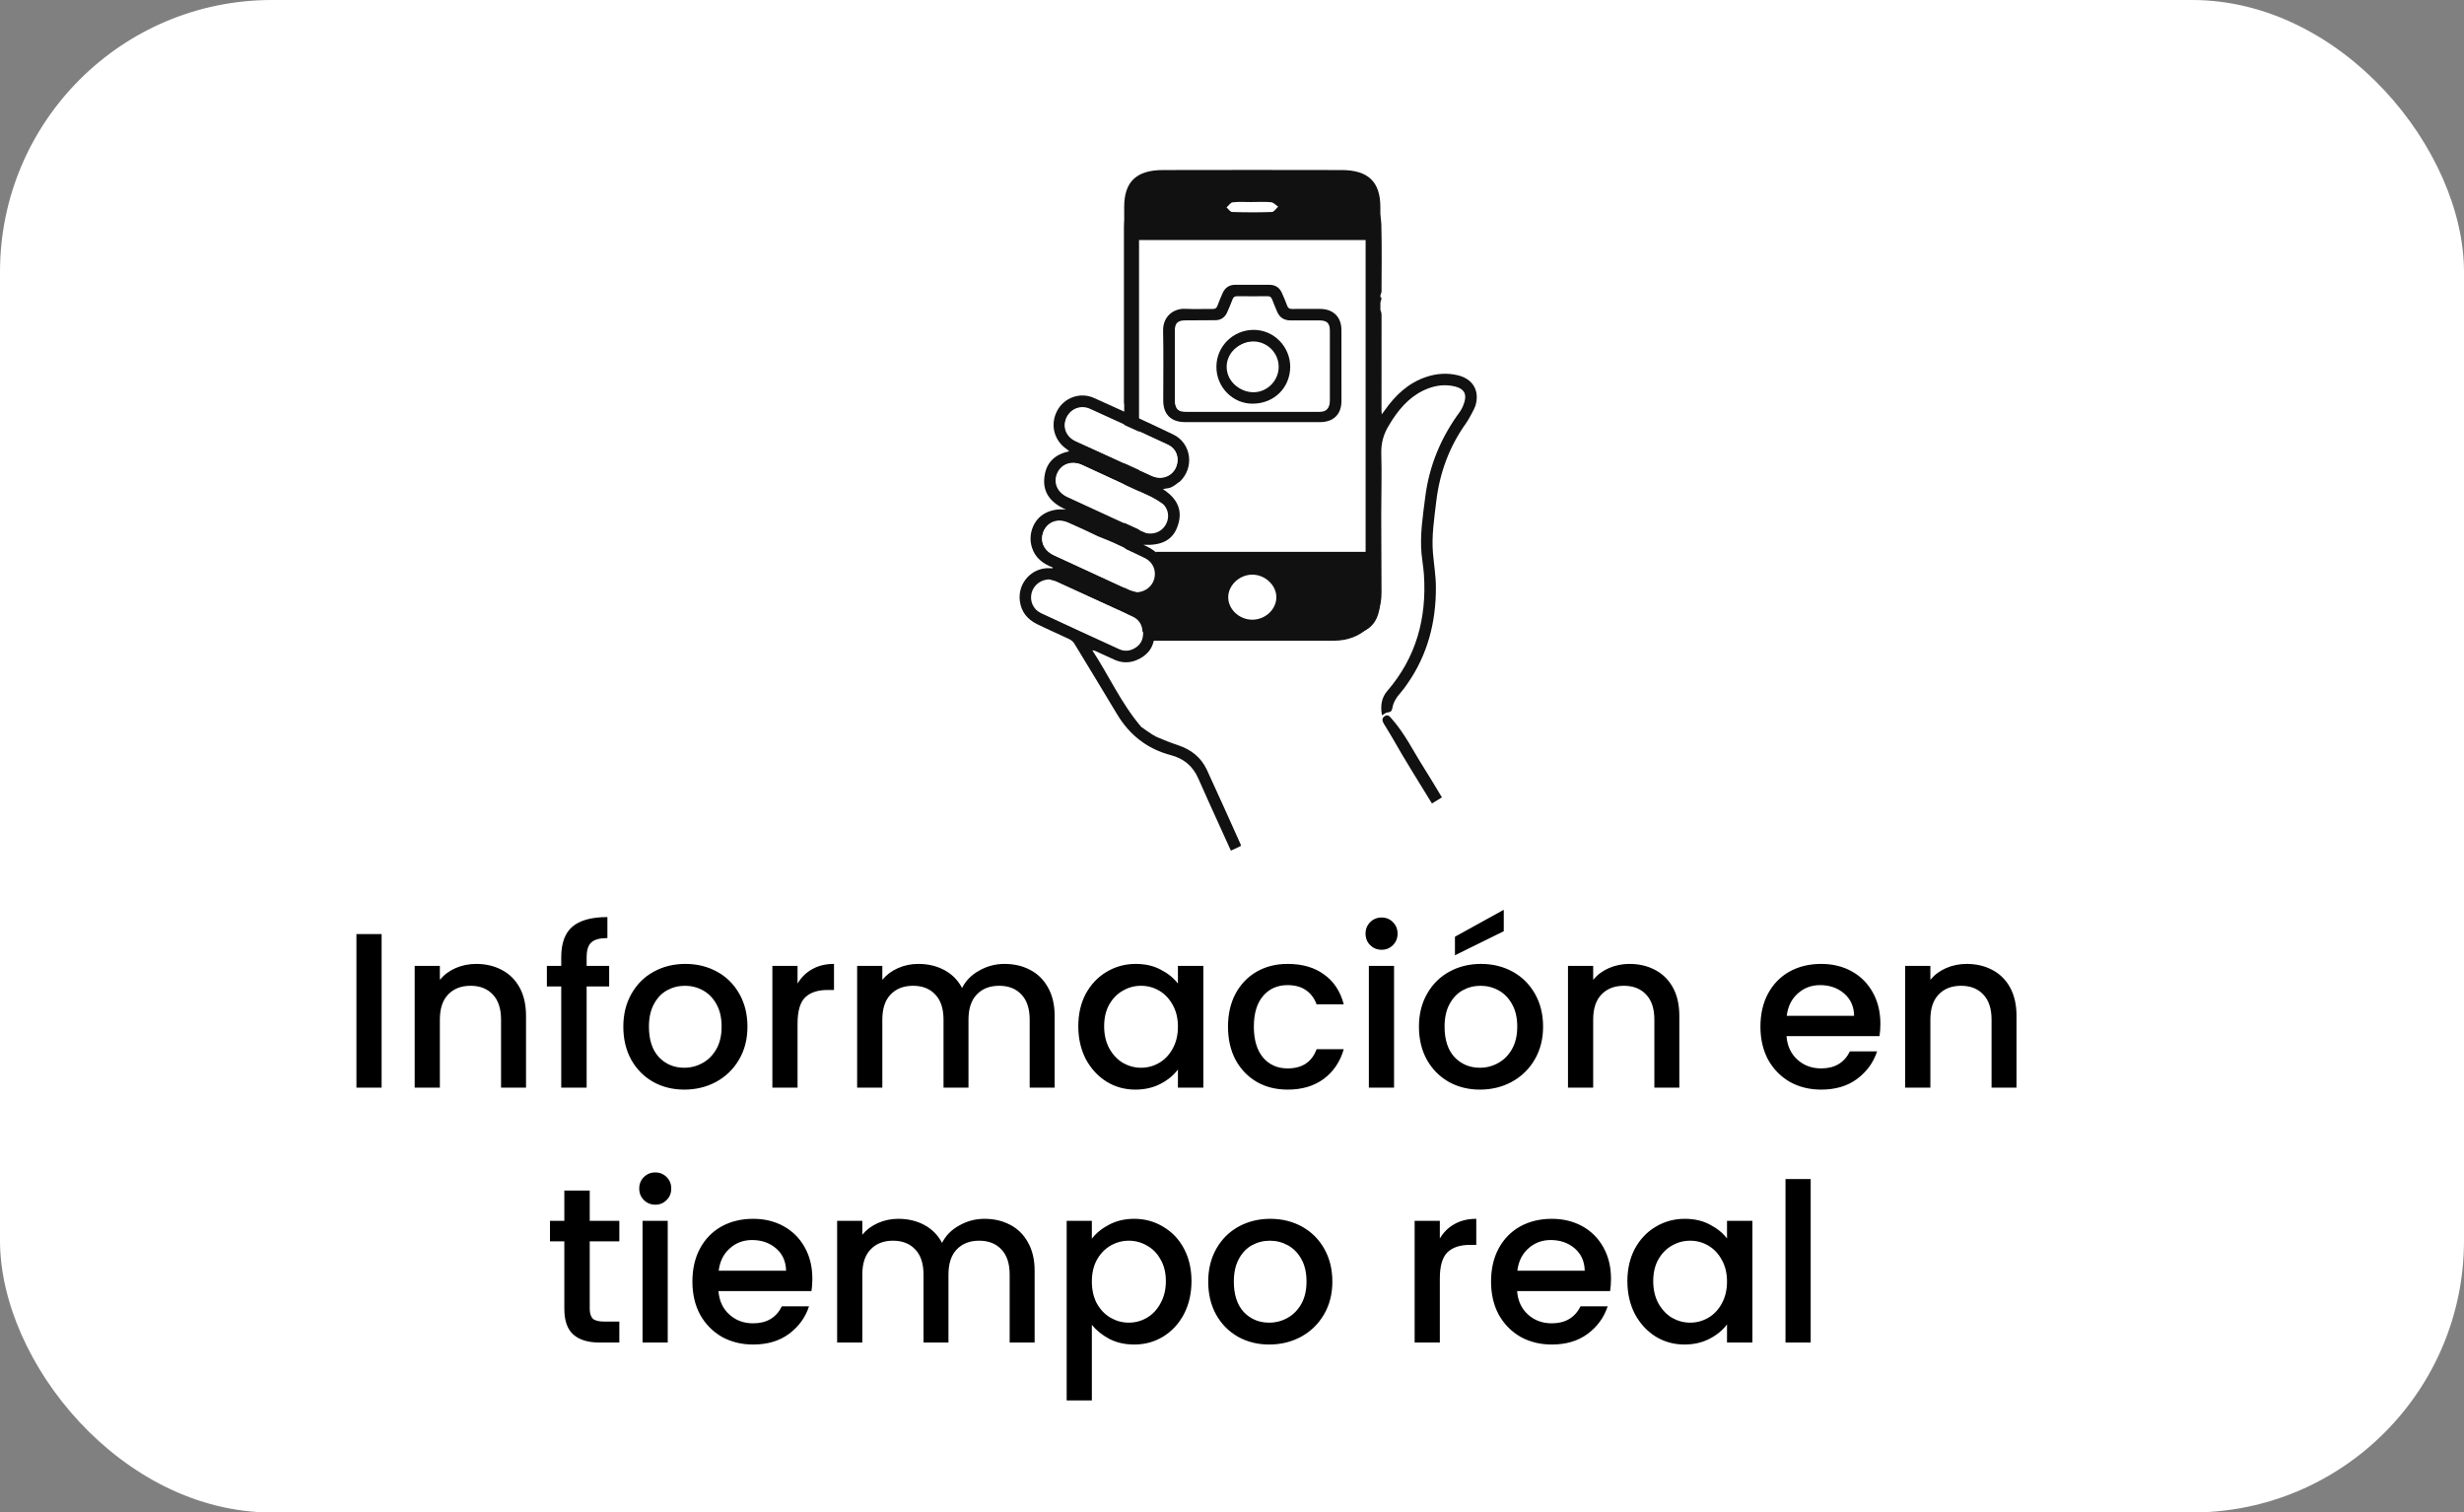 <svg width="145" height="89" viewBox="0 0 145 89" fill="none" xmlns="http://www.w3.org/2000/svg">
<rect x="0" y="0" width="145" height="89" fill="#808080" stroke="none"/>
<rect width="145" height="89" rx="16" fill="white"/>
<path d="M22.457 54.965V64H20.975V54.965H22.457ZM28.017 56.72C28.58 56.72 29.083 56.837 29.525 57.071C29.975 57.305 30.326 57.652 30.578 58.111C30.829 58.57 30.955 59.125 30.955 59.775V64H29.486V59.996C29.486 59.355 29.325 58.865 29.005 58.527C28.684 58.18 28.246 58.007 27.692 58.007C27.137 58.007 26.695 58.18 26.366 58.527C26.045 58.865 25.885 59.355 25.885 59.996V64H24.403V56.837H25.885V57.656C26.127 57.361 26.435 57.132 26.808 56.967C27.189 56.802 27.592 56.72 28.017 56.72ZM35.848 58.046H34.522V64H33.027V58.046H32.182V56.837H33.027V56.33C33.027 55.507 33.244 54.909 33.677 54.536C34.119 54.155 34.808 53.964 35.744 53.964V55.199C35.294 55.199 34.977 55.286 34.795 55.459C34.613 55.624 34.522 55.914 34.522 56.33V56.837H35.848V58.046ZM40.269 64.117C39.593 64.117 38.981 63.965 38.435 63.662C37.889 63.35 37.461 62.917 37.148 62.362C36.837 61.799 36.681 61.149 36.681 60.412C36.681 59.684 36.841 59.038 37.161 58.475C37.482 57.912 37.92 57.478 38.474 57.175C39.029 56.872 39.649 56.72 40.334 56.72C41.018 56.72 41.638 56.872 42.193 57.175C42.747 57.478 43.185 57.912 43.505 58.475C43.826 59.038 43.986 59.684 43.986 60.412C43.986 61.14 43.822 61.786 43.492 62.349C43.163 62.912 42.712 63.35 42.141 63.662C41.577 63.965 40.953 64.117 40.269 64.117ZM40.269 62.83C40.65 62.83 41.005 62.739 41.334 62.557C41.672 62.375 41.946 62.102 42.154 61.738C42.361 61.374 42.465 60.932 42.465 60.412C42.465 59.892 42.366 59.454 42.166 59.099C41.967 58.735 41.703 58.462 41.373 58.28C41.044 58.098 40.689 58.007 40.307 58.007C39.926 58.007 39.571 58.098 39.242 58.28C38.921 58.462 38.665 58.735 38.474 59.099C38.284 59.454 38.188 59.892 38.188 60.412C38.188 61.183 38.383 61.781 38.773 62.206C39.172 62.622 39.67 62.83 40.269 62.83ZM46.934 57.877C47.15 57.513 47.436 57.231 47.792 57.032C48.156 56.824 48.585 56.72 49.079 56.72V58.254H48.702C48.121 58.254 47.679 58.401 47.376 58.696C47.081 58.991 46.934 59.502 46.934 60.23V64H45.452V56.837H46.934V57.877ZM59.112 56.72C59.675 56.72 60.178 56.837 60.62 57.071C61.071 57.305 61.422 57.652 61.673 58.111C61.933 58.57 62.063 59.125 62.063 59.775V64H60.594V59.996C60.594 59.355 60.434 58.865 60.113 58.527C59.792 58.18 59.355 58.007 58.8 58.007C58.245 58.007 57.803 58.18 57.474 58.527C57.153 58.865 56.993 59.355 56.993 59.996V64H55.524V59.996C55.524 59.355 55.364 58.865 55.043 58.527C54.722 58.18 54.285 58.007 53.73 58.007C53.175 58.007 52.733 58.18 52.404 58.527C52.083 58.865 51.923 59.355 51.923 59.996V64H50.441V56.837H51.923V57.656C52.166 57.361 52.473 57.132 52.846 56.967C53.218 56.802 53.617 56.72 54.042 56.72C54.614 56.72 55.125 56.841 55.576 57.084C56.026 57.327 56.373 57.678 56.616 58.137C56.833 57.704 57.17 57.361 57.63 57.11C58.089 56.85 58.583 56.72 59.112 56.72ZM63.455 60.386C63.455 59.667 63.602 59.03 63.897 58.475C64.2 57.92 64.607 57.491 65.119 57.188C65.639 56.876 66.211 56.72 66.835 56.72C67.398 56.72 67.888 56.833 68.304 57.058C68.728 57.275 69.066 57.548 69.318 57.877V56.837H70.813V64H69.318V62.934C69.066 63.272 68.724 63.554 68.291 63.779C67.857 64.004 67.363 64.117 66.809 64.117C66.193 64.117 65.63 63.961 65.119 63.649C64.607 63.328 64.2 62.886 63.897 62.323C63.602 61.751 63.455 61.105 63.455 60.386ZM69.318 60.412C69.318 59.918 69.214 59.489 69.006 59.125C68.806 58.761 68.542 58.484 68.213 58.293C67.883 58.102 67.528 58.007 67.147 58.007C66.765 58.007 66.41 58.102 66.081 58.293C65.751 58.475 65.483 58.748 65.275 59.112C65.075 59.467 64.976 59.892 64.976 60.386C64.976 60.88 65.075 61.313 65.275 61.686C65.483 62.059 65.751 62.345 66.081 62.544C66.419 62.735 66.774 62.83 67.147 62.83C67.528 62.83 67.883 62.735 68.213 62.544C68.542 62.353 68.806 62.076 69.006 61.712C69.214 61.339 69.318 60.906 69.318 60.412ZM72.265 60.412C72.265 59.675 72.412 59.03 72.707 58.475C73.01 57.912 73.427 57.478 73.955 57.175C74.484 56.872 75.091 56.72 75.775 56.72C76.642 56.72 77.357 56.928 77.92 57.344C78.492 57.751 78.878 58.336 79.077 59.099H77.478C77.348 58.744 77.14 58.466 76.854 58.267C76.568 58.068 76.209 57.968 75.775 57.968C75.168 57.968 74.683 58.185 74.319 58.618C73.964 59.043 73.786 59.641 73.786 60.412C73.786 61.183 73.964 61.786 74.319 62.219C74.683 62.652 75.168 62.869 75.775 62.869C76.633 62.869 77.201 62.492 77.478 61.738H79.077C78.869 62.466 78.479 63.047 77.907 63.48C77.335 63.905 76.624 64.117 75.775 64.117C75.091 64.117 74.484 63.965 73.955 63.662C73.427 63.35 73.01 62.917 72.707 62.362C72.412 61.799 72.265 61.149 72.265 60.412ZM81.308 55.888C81.039 55.888 80.814 55.797 80.632 55.615C80.45 55.433 80.359 55.208 80.359 54.939C80.359 54.67 80.45 54.445 80.632 54.263C80.814 54.081 81.039 53.99 81.308 53.99C81.568 53.99 81.789 54.081 81.971 54.263C82.153 54.445 82.244 54.67 82.244 54.939C82.244 55.208 82.153 55.433 81.971 55.615C81.789 55.797 81.568 55.888 81.308 55.888ZM82.036 56.837V64H80.554V56.837H82.036ZM87.089 64.117C86.413 64.117 85.802 63.965 85.256 63.662C84.71 63.35 84.281 62.917 83.969 62.362C83.657 61.799 83.501 61.149 83.501 60.412C83.501 59.684 83.661 59.038 83.982 58.475C84.302 57.912 84.74 57.478 85.295 57.175C85.85 56.872 86.469 56.72 87.154 56.72C87.838 56.72 88.458 56.872 89.013 57.175C89.567 57.478 90.005 57.912 90.326 58.475C90.647 59.038 90.807 59.684 90.807 60.412C90.807 61.14 90.642 61.786 90.313 62.349C89.984 62.912 89.533 63.35 88.961 63.662C88.397 63.965 87.773 64.117 87.089 64.117ZM87.089 62.83C87.47 62.83 87.826 62.739 88.155 62.557C88.493 62.375 88.766 62.102 88.974 61.738C89.182 61.374 89.286 60.932 89.286 60.412C89.286 59.892 89.186 59.454 88.987 59.099C88.787 58.735 88.523 58.462 88.194 58.28C87.865 58.098 87.509 58.007 87.128 58.007C86.746 58.007 86.391 58.098 86.062 58.28C85.741 58.462 85.486 58.735 85.295 59.099C85.104 59.454 85.009 59.892 85.009 60.412C85.009 61.183 85.204 61.781 85.594 62.206C85.993 62.622 86.491 62.83 87.089 62.83ZM88.493 54.796L85.62 56.213V55.121L88.493 53.535V54.796ZM95.886 56.72C96.449 56.72 96.952 56.837 97.394 57.071C97.844 57.305 98.195 57.652 98.447 58.111C98.698 58.57 98.824 59.125 98.824 59.775V64H97.355V59.996C97.355 59.355 97.195 58.865 96.874 58.527C96.553 58.18 96.115 58.007 95.561 58.007C95.006 58.007 94.564 58.18 94.235 58.527C93.914 58.865 93.754 59.355 93.754 59.996V64H92.272V56.837H93.754V57.656C93.996 57.361 94.304 57.132 94.677 56.967C95.058 56.802 95.461 56.72 95.886 56.72ZM110.656 60.243C110.656 60.512 110.639 60.754 110.604 60.971H105.131C105.175 61.543 105.387 62.002 105.768 62.349C106.15 62.696 106.618 62.869 107.172 62.869C107.97 62.869 108.533 62.535 108.862 61.868H110.461C110.245 62.527 109.85 63.068 109.278 63.493C108.715 63.909 108.013 64.117 107.172 64.117C106.488 64.117 105.872 63.965 105.326 63.662C104.789 63.35 104.364 62.917 104.052 62.362C103.749 61.799 103.597 61.149 103.597 60.412C103.597 59.675 103.745 59.03 104.039 58.475C104.343 57.912 104.763 57.478 105.3 57.175C105.846 56.872 106.47 56.72 107.172 56.72C107.848 56.72 108.451 56.867 108.979 57.162C109.508 57.457 109.92 57.873 110.214 58.41C110.509 58.939 110.656 59.55 110.656 60.243ZM109.109 59.775C109.101 59.229 108.906 58.791 108.524 58.462C108.143 58.133 107.671 57.968 107.107 57.968C106.596 57.968 106.158 58.133 105.794 58.462C105.43 58.783 105.214 59.22 105.144 59.775H109.109ZM115.729 56.72C116.292 56.72 116.795 56.837 117.237 57.071C117.687 57.305 118.038 57.652 118.29 58.111C118.541 58.57 118.667 59.125 118.667 59.775V64H117.198V59.996C117.198 59.355 117.037 58.865 116.717 58.527C116.396 58.18 115.958 58.007 115.404 58.007C114.849 58.007 114.407 58.18 114.078 58.527C113.757 58.865 113.597 59.355 113.597 59.996V64H112.115V56.837H113.597V57.656C113.839 57.361 114.147 57.132 114.52 56.967C114.901 56.802 115.304 56.72 115.729 56.72Z" fill="black"/>
<path d="M34.704 73.046V77.011C34.704 77.28 34.765 77.475 34.886 77.596C35.016 77.709 35.233 77.765 35.536 77.765H36.446V79H35.276C34.609 79 34.097 78.844 33.742 78.532C33.387 78.22 33.209 77.713 33.209 77.011V73.046H32.364V71.837H33.209V70.056H34.704V71.837H36.446V73.046H34.704ZM38.566 70.888C38.297 70.888 38.072 70.797 37.89 70.615C37.708 70.433 37.617 70.208 37.617 69.939C37.617 69.67 37.708 69.445 37.89 69.263C38.072 69.081 38.297 68.99 38.566 68.99C38.826 68.99 39.047 69.081 39.229 69.263C39.411 69.445 39.502 69.67 39.502 69.939C39.502 70.208 39.411 70.433 39.229 70.615C39.047 70.797 38.826 70.888 38.566 70.888ZM39.294 71.837V79H37.812V71.837H39.294ZM47.805 75.243C47.805 75.512 47.787 75.754 47.753 75.971H42.28C42.323 76.543 42.535 77.002 42.917 77.349C43.298 77.696 43.766 77.869 44.321 77.869C45.118 77.869 45.681 77.535 46.011 76.868H47.61C47.393 77.527 46.999 78.068 46.427 78.493C45.863 78.909 45.161 79.117 44.321 79.117C43.636 79.117 43.021 78.965 42.475 78.662C41.937 78.35 41.513 77.917 41.201 77.362C40.897 76.799 40.746 76.149 40.746 75.412C40.746 74.675 40.893 74.03 41.188 73.475C41.491 72.912 41.911 72.478 42.449 72.175C42.995 71.872 43.619 71.72 44.321 71.72C44.997 71.72 45.599 71.867 46.128 72.162C46.656 72.457 47.068 72.873 47.363 73.41C47.657 73.939 47.805 74.55 47.805 75.243ZM46.258 74.775C46.249 74.229 46.054 73.791 45.673 73.462C45.291 73.133 44.819 72.968 44.256 72.968C43.744 72.968 43.307 73.133 42.943 73.462C42.579 73.783 42.362 74.22 42.293 74.775H46.258ZM57.934 71.72C58.497 71.72 59 71.837 59.442 72.071C59.893 72.305 60.244 72.652 60.495 73.111C60.755 73.57 60.885 74.125 60.885 74.775V79H59.416V74.996C59.416 74.355 59.256 73.865 58.935 73.527C58.614 73.18 58.177 73.007 57.622 73.007C57.067 73.007 56.625 73.18 56.296 73.527C55.975 73.865 55.815 74.355 55.815 74.996V79H54.346V74.996C54.346 74.355 54.186 73.865 53.865 73.527C53.544 73.18 53.107 73.007 52.552 73.007C51.997 73.007 51.555 73.18 51.226 73.527C50.905 73.865 50.745 74.355 50.745 74.996V79H49.263V71.837H50.745V72.656C50.988 72.361 51.295 72.132 51.668 71.967C52.041 71.802 52.439 71.72 52.864 71.72C53.436 71.72 53.947 71.841 54.398 72.084C54.849 72.327 55.195 72.678 55.438 73.137C55.655 72.704 55.993 72.361 56.452 72.11C56.911 71.85 57.405 71.72 57.934 71.72ZM64.253 72.89C64.504 72.561 64.847 72.283 65.28 72.058C65.713 71.833 66.203 71.72 66.749 71.72C67.373 71.72 67.941 71.876 68.452 72.188C68.972 72.491 69.379 72.92 69.674 73.475C69.969 74.03 70.116 74.667 70.116 75.386C70.116 76.105 69.969 76.751 69.674 77.323C69.379 77.886 68.972 78.328 68.452 78.649C67.941 78.961 67.373 79.117 66.749 79.117C66.203 79.117 65.718 79.009 65.293 78.792C64.868 78.567 64.522 78.289 64.253 77.96V82.406H62.771V71.837H64.253V72.89ZM68.608 75.386C68.608 74.892 68.504 74.467 68.296 74.112C68.097 73.748 67.828 73.475 67.49 73.293C67.161 73.102 66.805 73.007 66.424 73.007C66.051 73.007 65.696 73.102 65.358 73.293C65.029 73.484 64.76 73.761 64.552 74.125C64.353 74.489 64.253 74.918 64.253 75.412C64.253 75.906 64.353 76.339 64.552 76.712C64.76 77.076 65.029 77.353 65.358 77.544C65.696 77.735 66.051 77.83 66.424 77.83C66.805 77.83 67.161 77.735 67.49 77.544C67.828 77.345 68.097 77.059 68.296 76.686C68.504 76.313 68.608 75.88 68.608 75.386ZM74.688 79.117C74.012 79.117 73.401 78.965 72.855 78.662C72.309 78.35 71.88 77.917 71.568 77.362C71.256 76.799 71.1 76.149 71.1 75.412C71.1 74.684 71.261 74.038 71.581 73.475C71.902 72.912 72.34 72.478 72.894 72.175C73.449 71.872 74.069 71.72 74.753 71.72C75.438 71.72 76.058 71.872 76.612 72.175C77.167 72.478 77.605 72.912 77.925 73.475C78.246 74.038 78.406 74.684 78.406 75.412C78.406 76.14 78.242 76.786 77.912 77.349C77.583 77.912 77.132 78.35 76.56 78.662C75.997 78.965 75.373 79.117 74.688 79.117ZM74.688 77.83C75.07 77.83 75.425 77.739 75.754 77.557C76.092 77.375 76.365 77.102 76.573 76.738C76.781 76.374 76.885 75.932 76.885 75.412C76.885 74.892 76.786 74.454 76.586 74.099C76.387 73.735 76.123 73.462 75.793 73.28C75.464 73.098 75.109 73.007 74.727 73.007C74.346 73.007 73.991 73.098 73.661 73.28C73.341 73.462 73.085 73.735 72.894 74.099C72.704 74.454 72.608 74.892 72.608 75.412C72.608 76.183 72.803 76.781 73.193 77.206C73.592 77.622 74.09 77.83 74.688 77.83ZM84.73 72.877C84.947 72.513 85.233 72.231 85.588 72.032C85.952 71.824 86.381 71.72 86.875 71.72V73.254H86.498C85.918 73.254 85.476 73.401 85.172 73.696C84.878 73.991 84.73 74.502 84.73 75.23V79H83.248V71.837H84.73V72.877ZM94.803 75.243C94.803 75.512 94.785 75.754 94.751 75.971H89.278C89.321 76.543 89.533 77.002 89.915 77.349C90.296 77.696 90.764 77.869 91.319 77.869C92.116 77.869 92.679 77.535 93.009 76.868H94.608C94.391 77.527 93.997 78.068 93.425 78.493C92.861 78.909 92.159 79.117 91.319 79.117C90.634 79.117 90.019 78.965 89.473 78.662C88.935 78.35 88.511 77.917 88.199 77.362C87.895 76.799 87.744 76.149 87.744 75.412C87.744 74.675 87.891 74.03 88.186 73.475C88.489 72.912 88.909 72.478 89.447 72.175C89.993 71.872 90.617 71.72 91.319 71.72C91.995 71.72 92.597 71.867 93.126 72.162C93.654 72.457 94.066 72.873 94.361 73.41C94.655 73.939 94.803 74.55 94.803 75.243ZM93.256 74.775C93.247 74.229 93.052 73.791 92.671 73.462C92.289 73.133 91.817 72.968 91.254 72.968C90.742 72.968 90.305 73.133 89.941 73.462C89.577 73.783 89.36 74.22 89.291 74.775H93.256ZM95.767 75.386C95.767 74.667 95.915 74.03 96.209 73.475C96.513 72.92 96.92 72.491 97.431 72.188C97.951 71.876 98.523 71.72 99.147 71.72C99.71 71.72 100.2 71.833 100.616 72.058C101.041 72.275 101.379 72.548 101.63 72.877V71.837H103.125V79H101.63V77.934C101.379 78.272 101.036 78.554 100.603 78.779C100.17 79.004 99.676 79.117 99.121 79.117C98.506 79.117 97.942 78.961 97.431 78.649C96.92 78.328 96.513 77.886 96.209 77.323C95.915 76.751 95.767 76.105 95.767 75.386ZM101.63 75.412C101.63 74.918 101.526 74.489 101.318 74.125C101.119 73.761 100.854 73.484 100.525 73.293C100.196 73.102 99.841 73.007 99.459 73.007C99.078 73.007 98.722 73.102 98.393 73.293C98.064 73.475 97.795 73.748 97.587 74.112C97.388 74.467 97.288 74.892 97.288 75.386C97.288 75.88 97.388 76.313 97.587 76.686C97.795 77.059 98.064 77.345 98.393 77.544C98.731 77.735 99.087 77.83 99.459 77.83C99.841 77.83 100.196 77.735 100.525 77.544C100.854 77.353 101.119 77.076 101.318 76.712C101.526 76.339 101.63 75.906 101.63 75.412ZM106.554 69.38V79H105.072V69.38H106.554Z" fill="black"/>
<path d="M81.233 23.773C81.233 27.563 81.236 31.354 81.232 35.144C81.231 36.726 80.54 37.382 78.869 37.384C75.419 37.389 71.969 37.388 68.518 37.384C66.881 37.382 66.158 36.726 66.157 35.219C66.152 27.536 66.152 19.853 66.156 12.17C66.157 10.691 66.877 10.009 68.438 10.006C71.943 9.998 75.447 9.998 78.951 10.006C80.508 10.009 81.228 10.695 81.23 12.171C81.237 16.039 81.232 19.906 81.233 23.773ZM80.363 14.124C75.868 14.124 71.456 14.124 67.029 14.124C67.029 20.424 67.029 26.669 67.029 32.956C71.492 32.956 75.904 32.956 80.363 32.956C80.363 26.666 80.363 20.421 80.363 14.124ZM75.11 35.179C75.134 34.484 74.501 33.848 73.753 33.816C73.012 33.784 72.328 34.365 72.28 35.069C72.23 35.798 72.887 36.455 73.676 36.465C74.435 36.474 75.086 35.89 75.11 35.179ZM73.671 11.888C73.671 11.889 73.671 11.889 73.671 11.89C73.294 11.89 72.913 11.863 72.541 11.905C72.41 11.919 72.3 12.101 72.179 12.206C72.288 12.3 72.395 12.47 72.507 12.474C73.287 12.498 74.069 12.503 74.849 12.474C74.976 12.47 75.094 12.269 75.216 12.159C75.078 12.069 74.948 11.915 74.801 11.9C74.428 11.863 74.048 11.888 73.671 11.888Z" fill="#111111"/>
<path d="M67.683 37.704C67.683 37.465 67.732 37.267 67.732 37.031C67.833 37.031 68.759 37.031 68.851 37.031C72.067 37.031 75.281 37.028 78.496 37.032C79.202 37.033 79.805 36.804 80.207 36.22C80.401 35.94 80.563 35.587 80.592 35.255C80.65 34.569 80.609 33.876 80.609 33.149C76.971 33.149 72.056 33.149 68.407 33.149C68.407 32.908 68.022 32.704 68.022 32.472C71.657 32.472 76.953 32.472 80.605 32.472C80.611 32.379 80.621 32.311 80.621 32.242C80.621 25.95 80.625 19.658 80.62 13.366C80.619 12.121 79.761 11.28 78.519 11.279C75.321 11.277 72.122 11.277 68.923 11.278C67.693 11.278 66.838 12.131 66.833 13.377C66.826 15.081 66.831 16.785 66.831 18.488C66.831 20.168 66.831 21.847 66.83 23.526C66.83 23.597 66.823 23.668 66.818 23.755C66.602 23.755 66.397 23.755 66.154 23.755C66.154 23.673 66.154 23.589 66.154 23.504C66.154 20.121 66.152 16.738 66.154 13.355C66.155 11.775 67.317 10.607 68.891 10.605C72.115 10.602 75.338 10.603 78.561 10.605C80.092 10.606 81.251 11.703 81.289 13.232C81.322 14.541 81.305 15.851 81.299 17.162C81.299 17.259 81.212 17.356 81.164 17.456C81.195 17.472 81.293 17.5 81.293 17.53C81.294 17.609 81.275 17.71 81.224 17.764C80.993 18.005 80.995 18.026 81.232 18.276C81.287 18.335 81.301 18.45 81.301 18.539C81.303 20.411 81.3 22.283 81.298 24.156C81.298 24.209 81.305 24.263 81.312 24.381C81.39 24.277 81.435 24.22 81.477 24.16C82.109 23.259 82.878 22.525 83.949 22.174C84.548 21.977 85.16 21.933 85.779 22.08C86.683 22.294 87.091 22.997 86.823 23.883C86.775 24.043 86.415 24.705 86.297 24.87C85.286 26.269 84.713 27.836 84.515 29.543C84.4 30.539 84.24 31.535 84.326 32.544C84.383 33.208 84.495 33.871 84.499 34.535C84.51 36.6 84.016 38.527 82.816 40.24C82.7 40.405 82.588 40.573 82.454 40.722C82.204 41.002 81.997 41.299 81.933 41.68C81.909 41.823 81.839 41.912 81.662 41.92C81.556 41.925 81.454 42.023 81.328 42.093C81.226 41.57 81.286 41.066 81.631 40.667C83.344 38.686 83.966 36.37 83.794 33.802C83.766 33.394 83.691 32.989 83.653 32.581C83.551 31.459 83.734 30.353 83.872 29.247C84.104 27.398 84.801 25.734 85.905 24.235C86.026 24.071 86.11 23.87 86.172 23.674C86.326 23.185 86.152 22.88 85.653 22.75C85.107 22.608 84.566 22.66 84.043 22.858C83.132 23.202 82.492 23.866 81.964 24.657C81.892 24.763 81.83 24.876 81.761 24.985C81.432 25.505 81.266 26.052 81.285 26.687C81.322 27.882 81.281 29.079 81.282 30.275C81.282 31.801 81.289 33.326 81.299 34.852C81.311 36.554 80.177 37.703 78.472 37.704C75.265 37.706 72.058 37.705 68.85 37.705C68.763 37.704 67.794 37.704 67.683 37.704Z" fill="#111111"/>
<path d="M61.956 33.395C61.379 33.175 60.921 32.833 60.729 32.223C60.606 31.832 60.62 31.443 60.763 31.06C61.05 30.296 61.793 29.892 62.734 29.985C61.795 29.581 61.273 28.913 61.495 27.864C61.649 27.131 62.164 26.713 62.921 26.553C62.867 26.506 62.832 26.47 62.791 26.442C62.029 25.934 61.785 24.995 62.204 24.185C62.606 23.407 63.552 23.049 64.375 23.416C65.939 24.113 67.498 24.823 69.041 25.566C70.117 26.084 70.302 27.525 69.42 28.35C69.339 28.367 69.026 28.704 68.72 28.731C68.645 28.738 68.571 28.757 68.433 28.783C69.343 29.366 69.651 30.126 69.251 31.085C68.95 31.808 68.317 32.109 67.287 32.058C68.339 32.519 68.85 33.238 68.519 34.342C68.282 35.134 67.648 35.501 66.617 35.502C66.807 35.598 66.937 35.658 67.062 35.729C67.725 36.104 67.981 36.696 67.933 37.433C67.887 38.136 67.496 38.595 66.863 38.852C66.443 39.022 66.012 39.01 65.595 38.826C65.213 38.658 64.834 38.479 64.454 38.306C64.406 38.284 64.356 38.268 64.283 38.27C65.256 39.755 65.981 41.395 67.156 42.771C67.153 42.774 67.824 43.255 68.028 43.346C68.452 43.535 68.886 43.705 69.327 43.851C70.091 44.105 70.681 44.567 71.021 45.298C71.696 46.753 72.346 48.219 73.006 49.681C73.016 49.702 73.018 49.727 73.03 49.776C72.84 49.865 72.648 49.955 72.434 50.055C72.253 49.656 72.076 49.27 71.901 48.882C71.44 47.861 70.969 46.845 70.521 45.818C70.201 45.083 69.668 44.637 68.897 44.434C67.516 44.071 66.471 43.253 65.735 42.026C64.902 40.637 64.065 39.251 63.221 37.869C63.155 37.761 63.041 37.665 62.926 37.61C62.295 37.308 61.651 37.033 61.024 36.724C60.458 36.446 60.092 36.002 60.013 35.352C59.885 34.299 60.726 33.385 61.781 33.433C61.829 33.435 61.876 33.441 61.924 33.445C61.935 33.429 61.946 33.412 61.956 33.395ZM67.682 29.208C66.347 28.589 65.011 27.975 63.675 27.359C63.08 27.085 62.475 27.278 62.219 27.824C61.962 28.371 62.201 28.965 62.795 29.241C63.612 29.619 64.43 29.994 65.248 30.372C65.683 30.573 67.362 31.352 67.451 31.371C67.881 31.464 68.312 31.305 68.553 30.95C68.805 30.579 68.809 30.11 68.531 29.754C68.406 29.593 67.808 29.266 67.682 29.208ZM66.896 34.85C67.372 34.824 67.785 34.511 67.905 34.062C68.033 33.584 67.834 33.104 67.389 32.874C67.025 32.687 66.648 32.524 66.278 32.348C66.222 32.321 64.763 31.663 64.618 31.593C64.029 31.314 63.44 31.035 62.841 30.779C62.656 30.7 62.435 30.651 62.237 30.669C61.752 30.713 61.393 31.092 61.33 31.565C61.267 32.027 61.521 32.449 62.012 32.676C63.479 33.355 64.947 34.032 66.418 34.704C66.568 34.772 66.737 34.802 66.896 34.85ZM69.3 27.033C69.288 26.671 69.102 26.339 68.721 26.161C67.2 25.45 65.674 24.746 64.143 24.054C63.602 23.81 63.013 24.044 62.78 24.557C62.536 25.093 62.75 25.673 63.293 25.942C63.48 26.034 63.673 26.116 63.862 26.203C65.168 26.806 66.473 27.413 67.782 28.01C68.517 28.347 69.301 27.869 69.3 27.033ZM61.731 34.093C61.24 34.114 60.827 34.427 60.708 34.888C60.584 35.365 60.799 35.863 61.263 36.08C62.792 36.794 64.327 37.497 65.861 38.2C66.157 38.336 66.458 38.316 66.743 38.161C67.113 37.962 67.283 37.642 67.265 37.225C67.247 36.795 67.057 36.471 66.657 36.287C65.16 35.598 63.664 34.907 62.166 34.222C62.029 34.159 61.877 34.135 61.731 34.093Z" fill="#111111"/>
<path d="M73.707 24.839C72.383 24.838 71.058 24.839 69.734 24.838C68.91 24.837 68.454 24.383 68.454 23.568C68.454 22.199 68.475 20.83 68.446 19.462C68.428 18.622 69.063 18.138 69.748 18.172C70.283 18.199 70.82 18.173 71.356 18.181C71.51 18.184 71.591 18.134 71.644 17.989C71.734 17.74 71.84 17.495 71.947 17.252C72.086 16.934 72.33 16.76 72.686 16.758C73.36 16.756 74.034 16.755 74.708 16.759C75.061 16.761 75.308 16.933 75.445 17.255C75.55 17.499 75.659 17.742 75.749 17.992C75.802 18.138 75.889 18.182 76.04 18.18C76.584 18.173 77.128 18.177 77.672 18.177C78.457 18.177 78.939 18.647 78.94 19.419C78.942 20.811 78.942 22.204 78.941 23.597C78.941 24.379 78.472 24.839 77.679 24.84C76.354 24.84 75.031 24.839 73.707 24.839ZM73.709 24.163C75.024 24.163 76.339 24.164 77.655 24.163C78.089 24.162 78.259 23.995 78.259 23.561C78.26 22.192 78.26 20.823 78.259 19.453C78.259 19.023 78.092 18.856 77.653 18.854C77.083 18.851 76.515 18.853 75.946 18.854C75.562 18.855 75.297 18.683 75.151 18.33C75.053 18.091 74.948 17.855 74.858 17.614C74.809 17.48 74.733 17.428 74.588 17.43C73.995 17.436 73.401 17.436 72.808 17.43C72.663 17.428 72.586 17.476 72.535 17.61C72.439 17.866 72.334 18.119 72.221 18.369C72.088 18.666 71.863 18.841 71.523 18.842C70.93 18.845 70.337 18.848 69.743 18.852C69.303 18.855 69.137 19.018 69.137 19.451C69.135 20.812 69.135 22.173 69.136 23.535C69.136 24.014 69.289 24.163 69.783 24.163C71.092 24.164 72.4 24.164 73.709 24.163Z" fill="#111111"/>
<path d="M84.266 47.28C83.476 45.984 82.677 44.728 81.947 43.434C81.784 43.145 81.6 42.869 81.433 42.583C81.334 42.416 81.305 42.26 81.491 42.138C81.671 42.021 81.772 42.153 81.879 42.272C82.662 43.146 83.168 44.201 83.791 45.178C84.153 45.746 84.493 46.327 84.853 46.921C84.656 47.042 84.471 47.155 84.266 47.28Z" fill="#111111"/>
<path d="M68.48 29.735C68.754 30.086 68.75 30.548 68.502 30.914C68.265 31.264 67.841 31.421 67.418 31.329C67.331 31.31 65.679 30.542 65.251 30.344C64.448 29.971 63.642 29.603 62.839 29.229C62.255 28.957 62.02 28.372 62.273 27.832C62.524 27.295 63.12 27.105 63.705 27.374C65.018 27.981 66.332 28.587 67.645 29.197C67.77 29.255 68.358 29.577 68.48 29.735Z" fill="white"/>
<path d="M66.914 34.853C66.754 34.805 66.585 34.775 66.434 34.706C64.961 34.028 63.49 33.345 62.02 32.66C61.528 32.431 61.274 32.005 61.336 31.539C61.4 31.061 61.76 30.679 62.246 30.635C62.444 30.616 62.666 30.666 62.851 30.745C63.451 31.004 64.041 31.286 64.631 31.567C64.777 31.637 65.251 31.782 66.141 32.221C66.195 32.248 66.238 32.302 66.294 32.328C66.665 32.506 67.043 32.67 67.407 32.86C67.853 33.091 68.053 33.576 67.925 34.058C67.805 34.511 67.391 34.827 66.914 34.853Z" fill="white"/>
<path d="M69.29 27.026C69.291 27.851 68.506 28.322 67.768 27.99C66.456 27.401 65.149 26.803 63.839 26.209C63.649 26.123 63.456 26.043 63.269 25.951C62.724 25.687 62.51 25.115 62.754 24.587C62.988 24.081 63.579 23.85 64.12 24.091C65.655 24.774 67.185 25.466 68.71 26.168C69.091 26.343 69.279 26.67 69.29 27.026Z" fill="white"/>
<path d="M61.769 34.13C61.913 34.171 62.064 34.194 62.199 34.255C63.679 34.924 65.158 35.6 66.636 36.273C67.032 36.453 67.219 36.771 67.238 37.191C67.255 37.597 67.087 37.91 66.722 38.105C66.439 38.256 66.142 38.276 65.85 38.143C64.334 37.456 62.817 36.769 61.306 36.071C60.848 35.859 60.636 35.373 60.758 34.906C60.876 34.456 61.284 34.151 61.769 34.13Z" fill="white"/>
<path d="M73.704 24.236C72.406 24.237 71.109 24.237 69.811 24.236C69.322 24.236 69.169 24.087 69.169 23.606C69.169 22.24 69.169 20.874 69.17 19.508C69.171 19.074 69.335 18.911 69.772 18.907C70.36 18.903 70.948 18.901 71.537 18.898C71.874 18.896 72.097 18.72 72.229 18.423C72.341 18.172 72.445 17.918 72.541 17.661C72.591 17.527 72.668 17.478 72.811 17.48C73.399 17.487 73.988 17.487 74.576 17.48C74.721 17.479 74.796 17.531 74.845 17.665C74.934 17.907 75.038 18.144 75.135 18.383C75.279 18.738 75.542 18.911 75.923 18.909C76.487 18.907 77.051 18.905 77.616 18.909C78.051 18.911 78.217 19.079 78.217 19.511C78.218 20.885 78.218 22.259 78.217 23.633C78.217 24.068 78.049 24.236 77.618 24.236C76.313 24.237 75.008 24.236 73.704 24.236ZM75.855 21.583C75.856 20.375 74.888 19.392 73.702 19.397C72.501 19.403 71.529 20.368 71.523 21.564C71.518 22.763 72.486 23.76 73.681 23.739C74.959 23.717 75.841 22.767 75.855 21.583Z" fill="white"/>
<path d="M75.926 21.596C75.912 22.781 75.027 23.731 73.745 23.754C72.547 23.775 71.576 22.777 71.582 21.578C71.588 20.382 72.562 19.416 73.767 19.411C74.956 19.405 75.927 20.389 75.926 21.596ZM72.269 21.587C72.269 22.414 72.935 23.081 73.761 23.081C74.576 23.081 75.252 22.396 75.247 21.576C75.242 20.766 74.573 20.099 73.763 20.093C72.947 20.088 72.269 20.766 72.269 21.587Z" fill="#111111"/>
<path d="M72.186 21.582C72.186 20.787 72.872 20.129 73.699 20.134C74.52 20.14 75.197 20.787 75.202 21.571C75.207 22.366 74.522 23.029 73.697 23.03C72.86 23.03 72.185 22.384 72.186 21.582Z" fill="white"/>
</svg>
